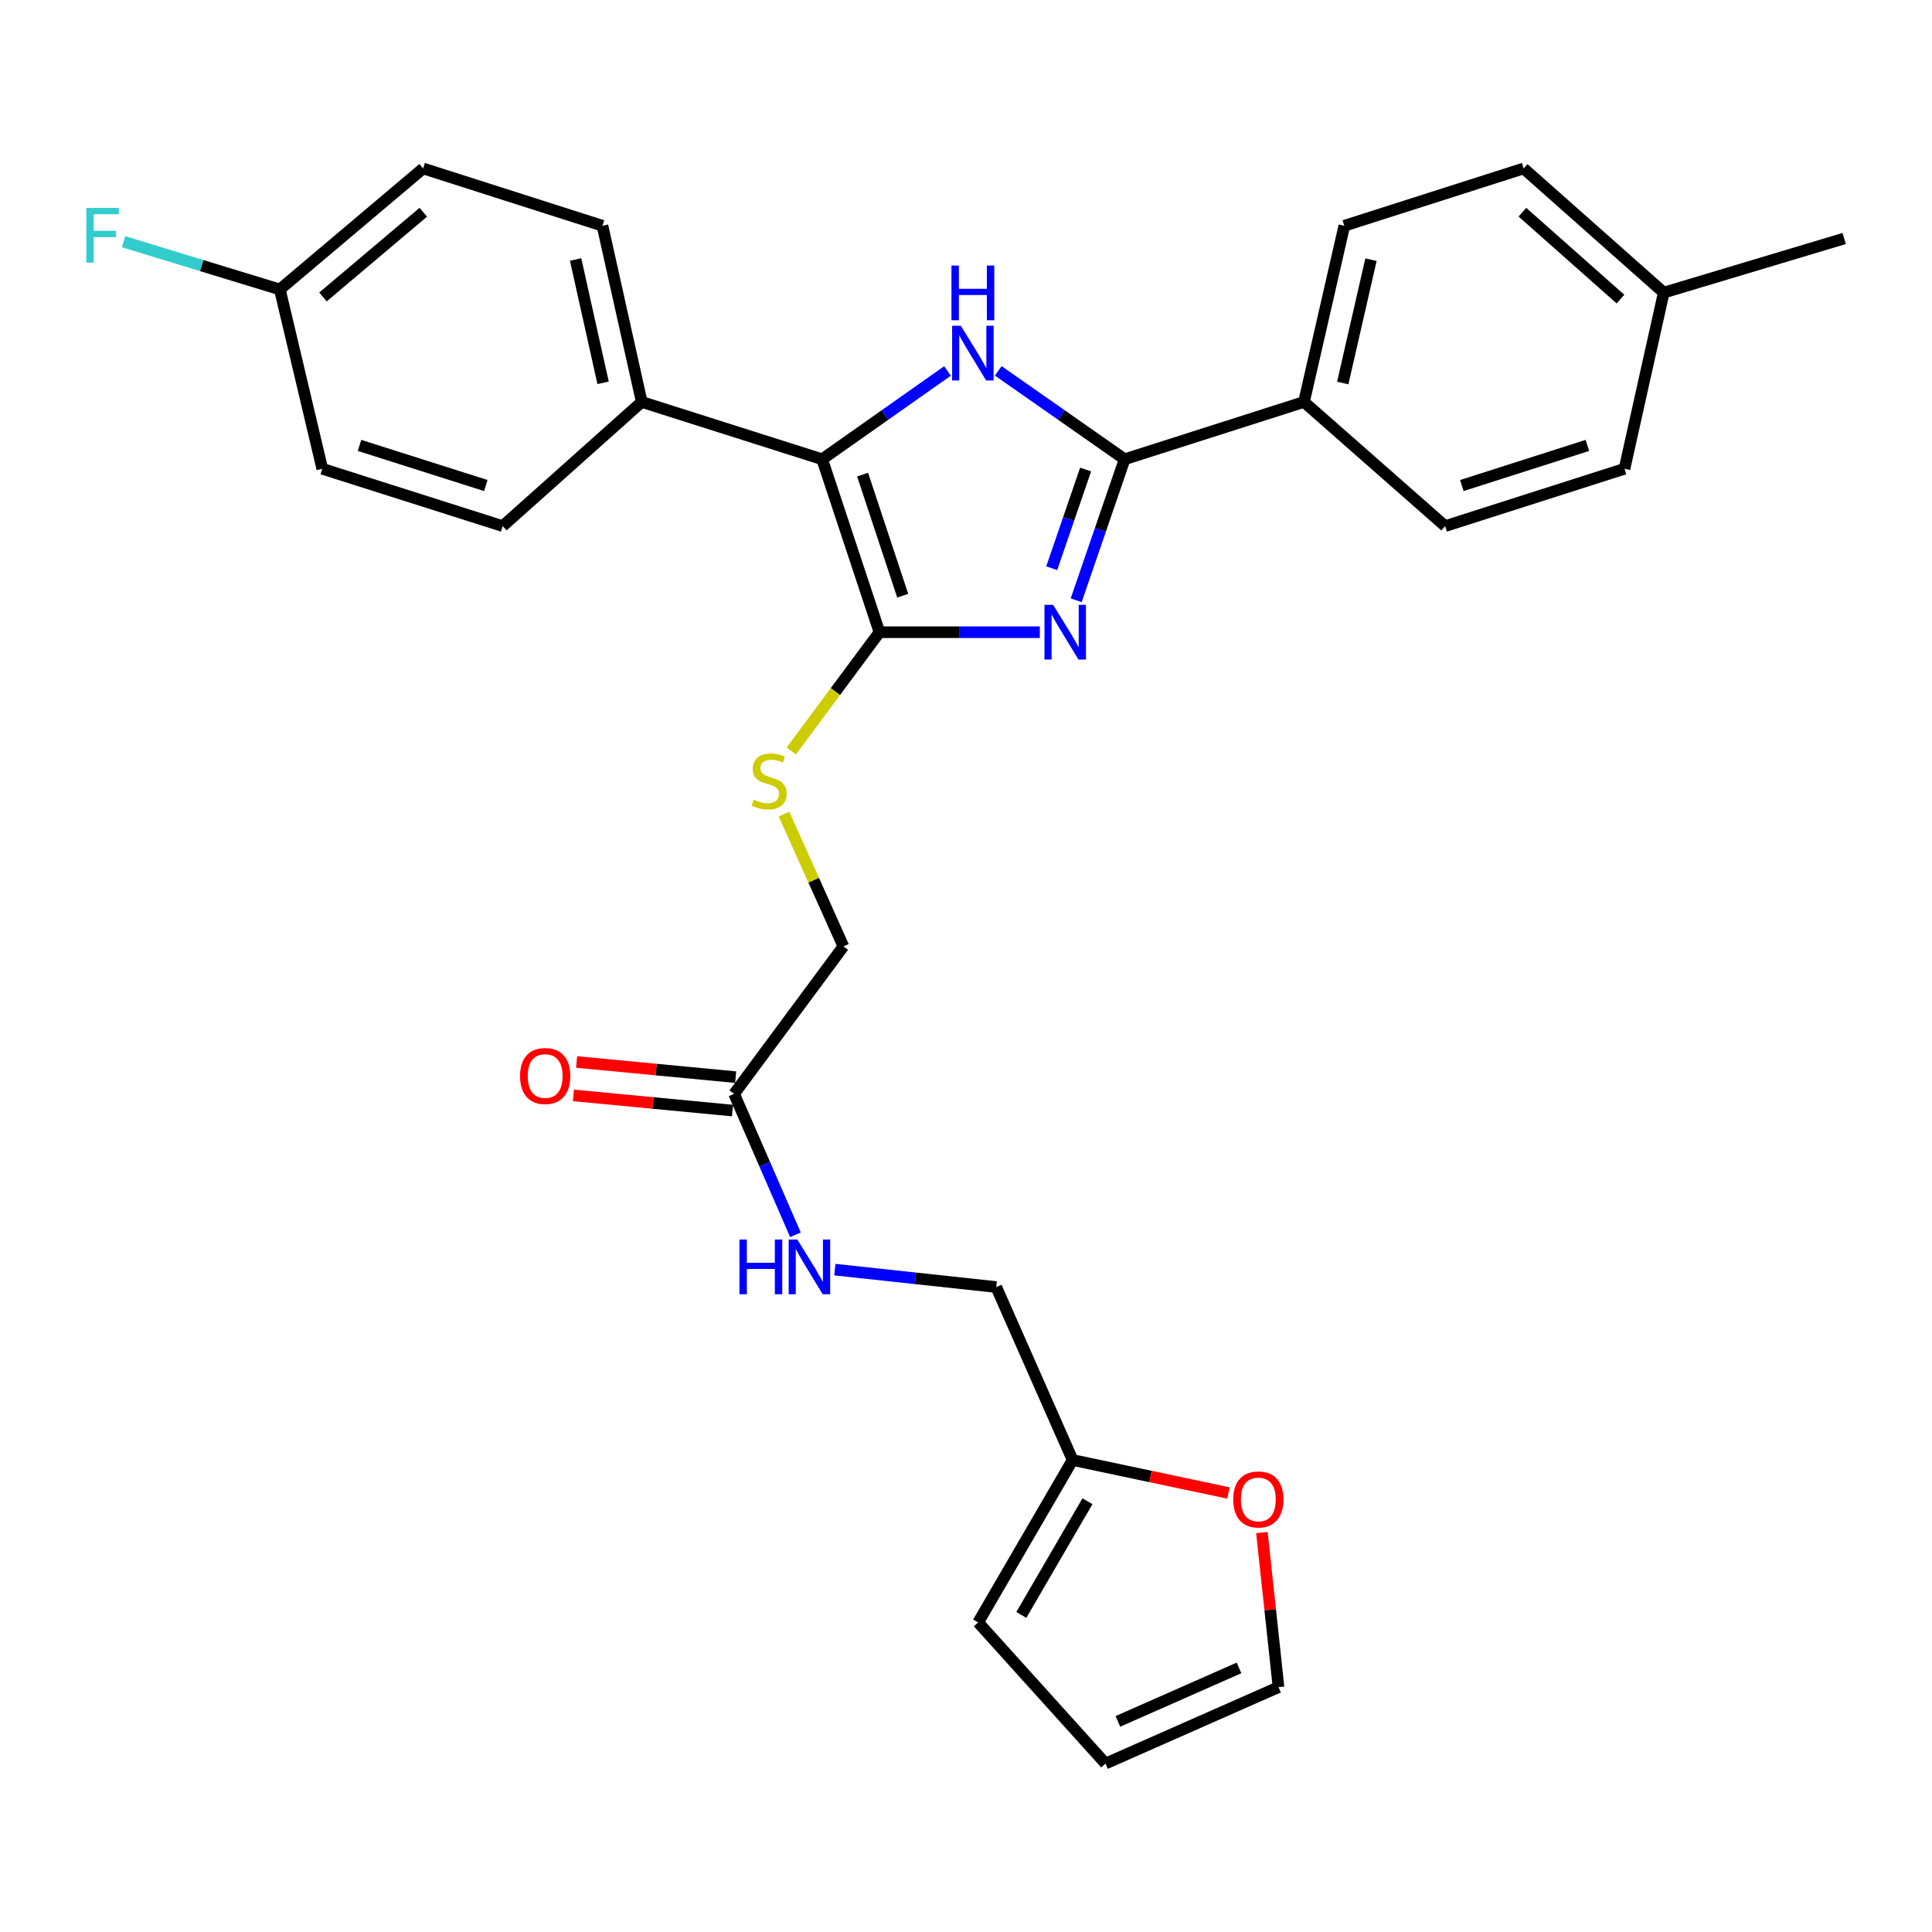 <?xml version='1.0' encoding='iso-8859-1'?>
<svg version='1.1' baseProfile='full'
              xmlns='http://www.w3.org/2000/svg'
                      xmlns:rdkit='http://www.rdkit.org/xml'
                      xmlns:xlink='http://www.w3.org/1999/xlink'
                  xml:space='preserve'
width='1000px' height='1000px' viewBox='0 0 1000 1000'>
<!-- END OF HEADER -->
<rect style='opacity:1.0;fill:#FFFFFF;stroke:none' width='1000' height='1000' x='0' y='0'> </rect>
<path class='bond-0' d='M 538.21,327.234 L 496.71,327.234' style='fill:none;fill-rule:evenodd;stroke:#0000FF;stroke-width:6px;stroke-linecap:butt;stroke-linejoin:miter;stroke-opacity:1' />
<path class='bond-0' d='M 496.71,327.234 L 455.21,327.234' style='fill:none;fill-rule:evenodd;stroke:#000000;stroke-width:6px;stroke-linecap:butt;stroke-linejoin:miter;stroke-opacity:1' />
<path class='bond-2' d='M 557.031,310.707 L 569.57,274.209' style='fill:none;fill-rule:evenodd;stroke:#0000FF;stroke-width:6px;stroke-linecap:butt;stroke-linejoin:miter;stroke-opacity:1' />
<path class='bond-2' d='M 569.57,274.209 L 582.109,237.71' style='fill:none;fill-rule:evenodd;stroke:#000000;stroke-width:6px;stroke-linecap:butt;stroke-linejoin:miter;stroke-opacity:1' />
<path class='bond-2' d='M 544.365,294.114 L 553.142,268.565' style='fill:none;fill-rule:evenodd;stroke:#0000FF;stroke-width:6px;stroke-linecap:butt;stroke-linejoin:miter;stroke-opacity:1' />
<path class='bond-2' d='M 553.142,268.565 L 561.919,243.016' style='fill:none;fill-rule:evenodd;stroke:#000000;stroke-width:6px;stroke-linecap:butt;stroke-linejoin:miter;stroke-opacity:1' />
<path class='bond-3' d='M 455.21,327.234 L 425.545,237.71' style='fill:none;fill-rule:evenodd;stroke:#000000;stroke-width:6px;stroke-linecap:butt;stroke-linejoin:miter;stroke-opacity:1' />
<path class='bond-3' d='M 467.249,308.342 L 446.483,245.675' style='fill:none;fill-rule:evenodd;stroke:#000000;stroke-width:6px;stroke-linecap:butt;stroke-linejoin:miter;stroke-opacity:1' />
<path class='bond-4' d='M 455.21,327.234 L 432.383,357.969' style='fill:none;fill-rule:evenodd;stroke:#000000;stroke-width:6px;stroke-linecap:butt;stroke-linejoin:miter;stroke-opacity:1' />
<path class='bond-4' d='M 432.383,357.969 L 409.556,388.704' style='fill:none;fill-rule:evenodd;stroke:#CCCC00;stroke-width:6px;stroke-linecap:butt;stroke-linejoin:miter;stroke-opacity:1' />
<path class='bond-1' d='M 516.693,191.951 L 549.401,214.83' style='fill:none;fill-rule:evenodd;stroke:#0000FF;stroke-width:6px;stroke-linecap:butt;stroke-linejoin:miter;stroke-opacity:1' />
<path class='bond-1' d='M 549.401,214.83 L 582.109,237.71' style='fill:none;fill-rule:evenodd;stroke:#000000;stroke-width:6px;stroke-linecap:butt;stroke-linejoin:miter;stroke-opacity:1' />
<path class='bond-29' d='M 490.431,192.007 L 457.988,214.858' style='fill:none;fill-rule:evenodd;stroke:#0000FF;stroke-width:6px;stroke-linecap:butt;stroke-linejoin:miter;stroke-opacity:1' />
<path class='bond-29' d='M 457.988,214.858 L 425.545,237.71' style='fill:none;fill-rule:evenodd;stroke:#000000;stroke-width:6px;stroke-linecap:butt;stroke-linejoin:miter;stroke-opacity:1' />
<path class='bond-5' d='M 582.109,237.71 L 674.943,208.045' style='fill:none;fill-rule:evenodd;stroke:#000000;stroke-width:6px;stroke-linecap:butt;stroke-linejoin:miter;stroke-opacity:1' />
<path class='bond-6' d='M 425.545,237.71 L 332.161,208.045' style='fill:none;fill-rule:evenodd;stroke:#000000;stroke-width:6px;stroke-linecap:butt;stroke-linejoin:miter;stroke-opacity:1' />
<path class='bond-15' d='M 405.814,421.383 L 421.18,455.616' style='fill:none;fill-rule:evenodd;stroke:#CCCC00;stroke-width:6px;stroke-linecap:butt;stroke-linejoin:miter;stroke-opacity:1' />
<path class='bond-15' d='M 421.18,455.616 L 436.546,489.848' style='fill:none;fill-rule:evenodd;stroke:#000000;stroke-width:6px;stroke-linecap:butt;stroke-linejoin:miter;stroke-opacity:1' />
<path class='bond-16' d='M 674.943,208.045 L 695.816,116.852' style='fill:none;fill-rule:evenodd;stroke:#000000;stroke-width:6px;stroke-linecap:butt;stroke-linejoin:miter;stroke-opacity:1' />
<path class='bond-16' d='M 695.006,198.242 L 709.617,134.406' style='fill:none;fill-rule:evenodd;stroke:#000000;stroke-width:6px;stroke-linecap:butt;stroke-linejoin:miter;stroke-opacity:1' />
<path class='bond-17' d='M 674.943,208.045 L 748.004,272.315' style='fill:none;fill-rule:evenodd;stroke:#000000;stroke-width:6px;stroke-linecap:butt;stroke-linejoin:miter;stroke-opacity:1' />
<path class='bond-18' d='M 332.161,208.045 L 311.838,116.852' style='fill:none;fill-rule:evenodd;stroke:#000000;stroke-width:6px;stroke-linecap:butt;stroke-linejoin:miter;stroke-opacity:1' />
<path class='bond-18' d='M 312.158,198.145 L 297.932,134.309' style='fill:none;fill-rule:evenodd;stroke:#000000;stroke-width:6px;stroke-linecap:butt;stroke-linejoin:miter;stroke-opacity:1' />
<path class='bond-19' d='M 332.161,208.045 L 260.2,272.315' style='fill:none;fill-rule:evenodd;stroke:#000000;stroke-width:6px;stroke-linecap:butt;stroke-linejoin:miter;stroke-opacity:1' />
<path class='bond-7' d='M 379.968,566.181 L 436.546,489.848' style='fill:none;fill-rule:evenodd;stroke:#000000;stroke-width:6px;stroke-linecap:butt;stroke-linejoin:miter;stroke-opacity:1' />
<path class='bond-10' d='M 379.968,566.181 L 395.847,602.656' style='fill:none;fill-rule:evenodd;stroke:#000000;stroke-width:6px;stroke-linecap:butt;stroke-linejoin:miter;stroke-opacity:1' />
<path class='bond-10' d='M 395.847,602.656 L 411.727,639.132' style='fill:none;fill-rule:evenodd;stroke:#0000FF;stroke-width:6px;stroke-linecap:butt;stroke-linejoin:miter;stroke-opacity:1' />
<path class='bond-14' d='M 380.792,557.535 L 339.623,553.61' style='fill:none;fill-rule:evenodd;stroke:#000000;stroke-width:6px;stroke-linecap:butt;stroke-linejoin:miter;stroke-opacity:1' />
<path class='bond-14' d='M 339.623,553.61 L 298.454,549.686' style='fill:none;fill-rule:evenodd;stroke:#FF0000;stroke-width:6px;stroke-linecap:butt;stroke-linejoin:miter;stroke-opacity:1' />
<path class='bond-14' d='M 379.144,574.826 L 337.974,570.902' style='fill:none;fill-rule:evenodd;stroke:#000000;stroke-width:6px;stroke-linecap:butt;stroke-linejoin:miter;stroke-opacity:1' />
<path class='bond-14' d='M 337.974,570.902 L 296.805,566.978' style='fill:none;fill-rule:evenodd;stroke:#FF0000;stroke-width:6px;stroke-linecap:butt;stroke-linejoin:miter;stroke-opacity:1' />
<path class='bond-8' d='M 555.185,755.699 L 515.648,666.175' style='fill:none;fill-rule:evenodd;stroke:#000000;stroke-width:6px;stroke-linecap:butt;stroke-linejoin:miter;stroke-opacity:1' />
<path class='bond-9' d='M 555.185,755.699 L 595.519,764.231' style='fill:none;fill-rule:evenodd;stroke:#000000;stroke-width:6px;stroke-linecap:butt;stroke-linejoin:miter;stroke-opacity:1' />
<path class='bond-9' d='M 595.519,764.231 L 635.853,772.763' style='fill:none;fill-rule:evenodd;stroke:#FF0000;stroke-width:6px;stroke-linecap:butt;stroke-linejoin:miter;stroke-opacity:1' />
<path class='bond-11' d='M 555.185,755.699 L 506.288,839.761' style='fill:none;fill-rule:evenodd;stroke:#000000;stroke-width:6px;stroke-linecap:butt;stroke-linejoin:miter;stroke-opacity:1' />
<path class='bond-11' d='M 562.865,777.042 L 528.637,835.886' style='fill:none;fill-rule:evenodd;stroke:#000000;stroke-width:6px;stroke-linecap:butt;stroke-linejoin:miter;stroke-opacity:1' />
<path class='bond-12' d='M 653.159,793.237 L 657.46,833.252' style='fill:none;fill-rule:evenodd;stroke:#FF0000;stroke-width:6px;stroke-linecap:butt;stroke-linejoin:miter;stroke-opacity:1' />
<path class='bond-12' d='M 657.46,833.252 L 661.761,873.267' style='fill:none;fill-rule:evenodd;stroke:#000000;stroke-width:6px;stroke-linecap:butt;stroke-linejoin:miter;stroke-opacity:1' />
<path class='bond-20' d='M 432.126,657.156 L 473.887,661.665' style='fill:none;fill-rule:evenodd;stroke:#0000FF;stroke-width:6px;stroke-linecap:butt;stroke-linejoin:miter;stroke-opacity:1' />
<path class='bond-20' d='M 473.887,661.665 L 515.648,666.175' style='fill:none;fill-rule:evenodd;stroke:#000000;stroke-width:6px;stroke-linecap:butt;stroke-linejoin:miter;stroke-opacity:1' />
<path class='bond-13' d='M 506.288,839.761 L 572.208,912.813' style='fill:none;fill-rule:evenodd;stroke:#000000;stroke-width:6px;stroke-linecap:butt;stroke-linejoin:miter;stroke-opacity:1' />
<path class='bond-32' d='M 661.761,873.267 L 572.208,912.813' style='fill:none;fill-rule:evenodd;stroke:#000000;stroke-width:6px;stroke-linecap:butt;stroke-linejoin:miter;stroke-opacity:1' />
<path class='bond-32' d='M 641.311,863.309 L 578.624,890.991' style='fill:none;fill-rule:evenodd;stroke:#000000;stroke-width:6px;stroke-linecap:butt;stroke-linejoin:miter;stroke-opacity:1' />
<path class='bond-25' d='M 695.816,116.852 L 788.641,87.187' style='fill:none;fill-rule:evenodd;stroke:#000000;stroke-width:6px;stroke-linecap:butt;stroke-linejoin:miter;stroke-opacity:1' />
<path class='bond-24' d='M 748.004,272.315 L 840.838,242.641' style='fill:none;fill-rule:evenodd;stroke:#000000;stroke-width:6px;stroke-linecap:butt;stroke-linejoin:miter;stroke-opacity:1' />
<path class='bond-24' d='M 756.64,251.318 L 821.624,230.547' style='fill:none;fill-rule:evenodd;stroke:#000000;stroke-width:6px;stroke-linecap:butt;stroke-linejoin:miter;stroke-opacity:1' />
<path class='bond-22' d='M 311.838,116.852 L 219.013,87.187' style='fill:none;fill-rule:evenodd;stroke:#000000;stroke-width:6px;stroke-linecap:butt;stroke-linejoin:miter;stroke-opacity:1' />
<path class='bond-23' d='M 260.2,272.315 L 166.816,242.641' style='fill:none;fill-rule:evenodd;stroke:#000000;stroke-width:6px;stroke-linecap:butt;stroke-linejoin:miter;stroke-opacity:1' />
<path class='bond-23' d='M 251.453,251.309 L 186.084,230.538' style='fill:none;fill-rule:evenodd;stroke:#000000;stroke-width:6px;stroke-linecap:butt;stroke-linejoin:miter;stroke-opacity:1' />
<path class='bond-21' d='M 144.843,149.816 L 166.816,242.641' style='fill:none;fill-rule:evenodd;stroke:#000000;stroke-width:6px;stroke-linecap:butt;stroke-linejoin:miter;stroke-opacity:1' />
<path class='bond-27' d='M 144.843,149.816 L 104.385,137.457' style='fill:none;fill-rule:evenodd;stroke:#000000;stroke-width:6px;stroke-linecap:butt;stroke-linejoin:miter;stroke-opacity:1' />
<path class='bond-27' d='M 104.385,137.457 L 63.926,125.097' style='fill:none;fill-rule:evenodd;stroke:#33CCCC;stroke-width:6px;stroke-linecap:butt;stroke-linejoin:miter;stroke-opacity:1' />
<path class='bond-31' d='M 144.843,149.816 L 219.013,87.187' style='fill:none;fill-rule:evenodd;stroke:#000000;stroke-width:6px;stroke-linecap:butt;stroke-linejoin:miter;stroke-opacity:1' />
<path class='bond-31' d='M 167.175,153.694 L 219.094,109.853' style='fill:none;fill-rule:evenodd;stroke:#000000;stroke-width:6px;stroke-linecap:butt;stroke-linejoin:miter;stroke-opacity:1' />
<path class='bond-26' d='M 840.838,242.641 L 861.152,151.457' style='fill:none;fill-rule:evenodd;stroke:#000000;stroke-width:6px;stroke-linecap:butt;stroke-linejoin:miter;stroke-opacity:1' />
<path class='bond-30' d='M 788.641,87.187 L 861.152,151.457' style='fill:none;fill-rule:evenodd;stroke:#000000;stroke-width:6px;stroke-linecap:butt;stroke-linejoin:miter;stroke-opacity:1' />
<path class='bond-30' d='M 787.996,109.827 L 838.753,154.816' style='fill:none;fill-rule:evenodd;stroke:#000000;stroke-width:6px;stroke-linecap:butt;stroke-linejoin:miter;stroke-opacity:1' />
<path class='bond-28' d='M 861.152,151.457 L 954.545,123.443' style='fill:none;fill-rule:evenodd;stroke:#000000;stroke-width:6px;stroke-linecap:butt;stroke-linejoin:miter;stroke-opacity:1' />
<path  class='atom-0' d='M 545.094 313.074
L 554.374 328.074
Q 555.294 329.554, 556.774 332.234
Q 558.254 334.914, 558.334 335.074
L 558.334 313.074
L 562.094 313.074
L 562.094 341.394
L 558.214 341.394
L 548.254 324.994
Q 547.094 323.074, 545.854 320.874
Q 544.654 318.674, 544.294 317.994
L 544.294 341.394
L 540.614 341.394
L 540.614 313.074
L 545.094 313.074
' fill='#0000FF'/>
<path  class='atom-2' d='M 497.297 168.602
L 506.577 183.602
Q 507.497 185.082, 508.977 187.762
Q 510.457 190.442, 510.537 190.602
L 510.537 168.602
L 514.297 168.602
L 514.297 196.922
L 510.417 196.922
L 500.457 180.522
Q 499.297 178.602, 498.057 176.402
Q 496.857 174.202, 496.497 173.522
L 496.497 196.922
L 492.817 196.922
L 492.817 168.602
L 497.297 168.602
' fill='#0000FF'/>
<path  class='atom-2' d='M 492.477 137.45
L 496.317 137.45
L 496.317 149.49
L 510.797 149.49
L 510.797 137.45
L 514.637 137.45
L 514.637 165.77
L 510.797 165.77
L 510.797 152.69
L 496.317 152.69
L 496.317 165.77
L 492.477 165.77
L 492.477 137.45
' fill='#0000FF'/>
<path  class='atom-5' d='M 390.081 413.875
Q 390.401 413.995, 391.721 414.555
Q 393.041 415.115, 394.481 415.475
Q 395.961 415.795, 397.401 415.795
Q 400.081 415.795, 401.641 414.515
Q 403.201 413.195, 403.201 410.915
Q 403.201 409.355, 402.401 408.395
Q 401.641 407.435, 400.441 406.915
Q 399.241 406.395, 397.241 405.795
Q 394.721 405.035, 393.201 404.315
Q 391.721 403.595, 390.641 402.075
Q 389.601 400.555, 389.601 397.995
Q 389.601 394.435, 392.001 392.235
Q 394.441 390.035, 399.241 390.035
Q 402.521 390.035, 406.241 391.595
L 405.321 394.675
Q 401.921 393.275, 399.361 393.275
Q 396.601 393.275, 395.081 394.435
Q 393.561 395.555, 393.601 397.515
Q 393.601 399.035, 394.361 399.955
Q 395.161 400.875, 396.281 401.395
Q 397.441 401.915, 399.361 402.515
Q 401.921 403.315, 403.441 404.115
Q 404.961 404.915, 406.041 406.555
Q 407.161 408.155, 407.161 410.915
Q 407.161 414.835, 404.521 416.955
Q 401.921 419.035, 397.561 419.035
Q 395.041 419.035, 393.121 418.475
Q 391.241 417.955, 389.001 417.035
L 390.081 413.875
' fill='#CCCC00'/>
<path  class='atom-10' d='M 638.31 776.112
Q 638.31 769.312, 641.67 765.512
Q 645.03 761.712, 651.31 761.712
Q 657.59 761.712, 660.95 765.512
Q 664.31 769.312, 664.31 776.112
Q 664.31 782.992, 660.91 786.912
Q 657.51 790.792, 651.31 790.792
Q 645.07 790.792, 641.67 786.912
Q 638.31 783.032, 638.31 776.112
M 651.31 787.592
Q 655.63 787.592, 657.95 784.712
Q 660.31 781.792, 660.31 776.112
Q 660.31 770.552, 657.95 767.752
Q 655.63 764.912, 651.31 764.912
Q 646.99 764.912, 644.63 767.712
Q 642.31 770.512, 642.31 776.112
Q 642.31 781.832, 644.63 784.712
Q 646.99 787.592, 651.31 787.592
' fill='#FF0000'/>
<path  class='atom-11' d='M 382.734 641.574
L 386.574 641.574
L 386.574 653.614
L 401.054 653.614
L 401.054 641.574
L 404.894 641.574
L 404.894 669.894
L 401.054 669.894
L 401.054 656.814
L 386.574 656.814
L 386.574 669.894
L 382.734 669.894
L 382.734 641.574
' fill='#0000FF'/>
<path  class='atom-11' d='M 412.694 641.574
L 421.974 656.574
Q 422.894 658.054, 424.374 660.734
Q 425.854 663.414, 425.934 663.574
L 425.934 641.574
L 429.694 641.574
L 429.694 669.894
L 425.814 669.894
L 415.854 653.494
Q 414.694 651.574, 413.454 649.374
Q 412.254 647.174, 411.894 646.494
L 411.894 669.894
L 408.214 669.894
L 408.214 641.574
L 412.694 641.574
' fill='#0000FF'/>
<path  class='atom-15' d='M 269.173 556.939
Q 269.173 550.139, 272.533 546.339
Q 275.893 542.539, 282.173 542.539
Q 288.453 542.539, 291.813 546.339
Q 295.173 550.139, 295.173 556.939
Q 295.173 563.819, 291.773 567.739
Q 288.373 571.619, 282.173 571.619
Q 275.933 571.619, 272.533 567.739
Q 269.173 563.859, 269.173 556.939
M 282.173 568.419
Q 286.493 568.419, 288.813 565.539
Q 291.173 562.619, 291.173 556.939
Q 291.173 551.379, 288.813 548.579
Q 286.493 545.739, 282.173 545.739
Q 277.853 545.739, 275.493 548.539
Q 273.173 551.339, 273.173 556.939
Q 273.173 562.659, 275.493 565.539
Q 277.853 568.419, 282.173 568.419
' fill='#FF0000'/>
<path  class='atom-28' d='M 44.689 107.633
L 61.529 107.633
L 61.529 110.873
L 48.489 110.873
L 48.489 119.473
L 60.089 119.473
L 60.089 122.753
L 48.489 122.753
L 48.489 135.953
L 44.689 135.953
L 44.689 107.633
' fill='#33CCCC'/>
</svg>
